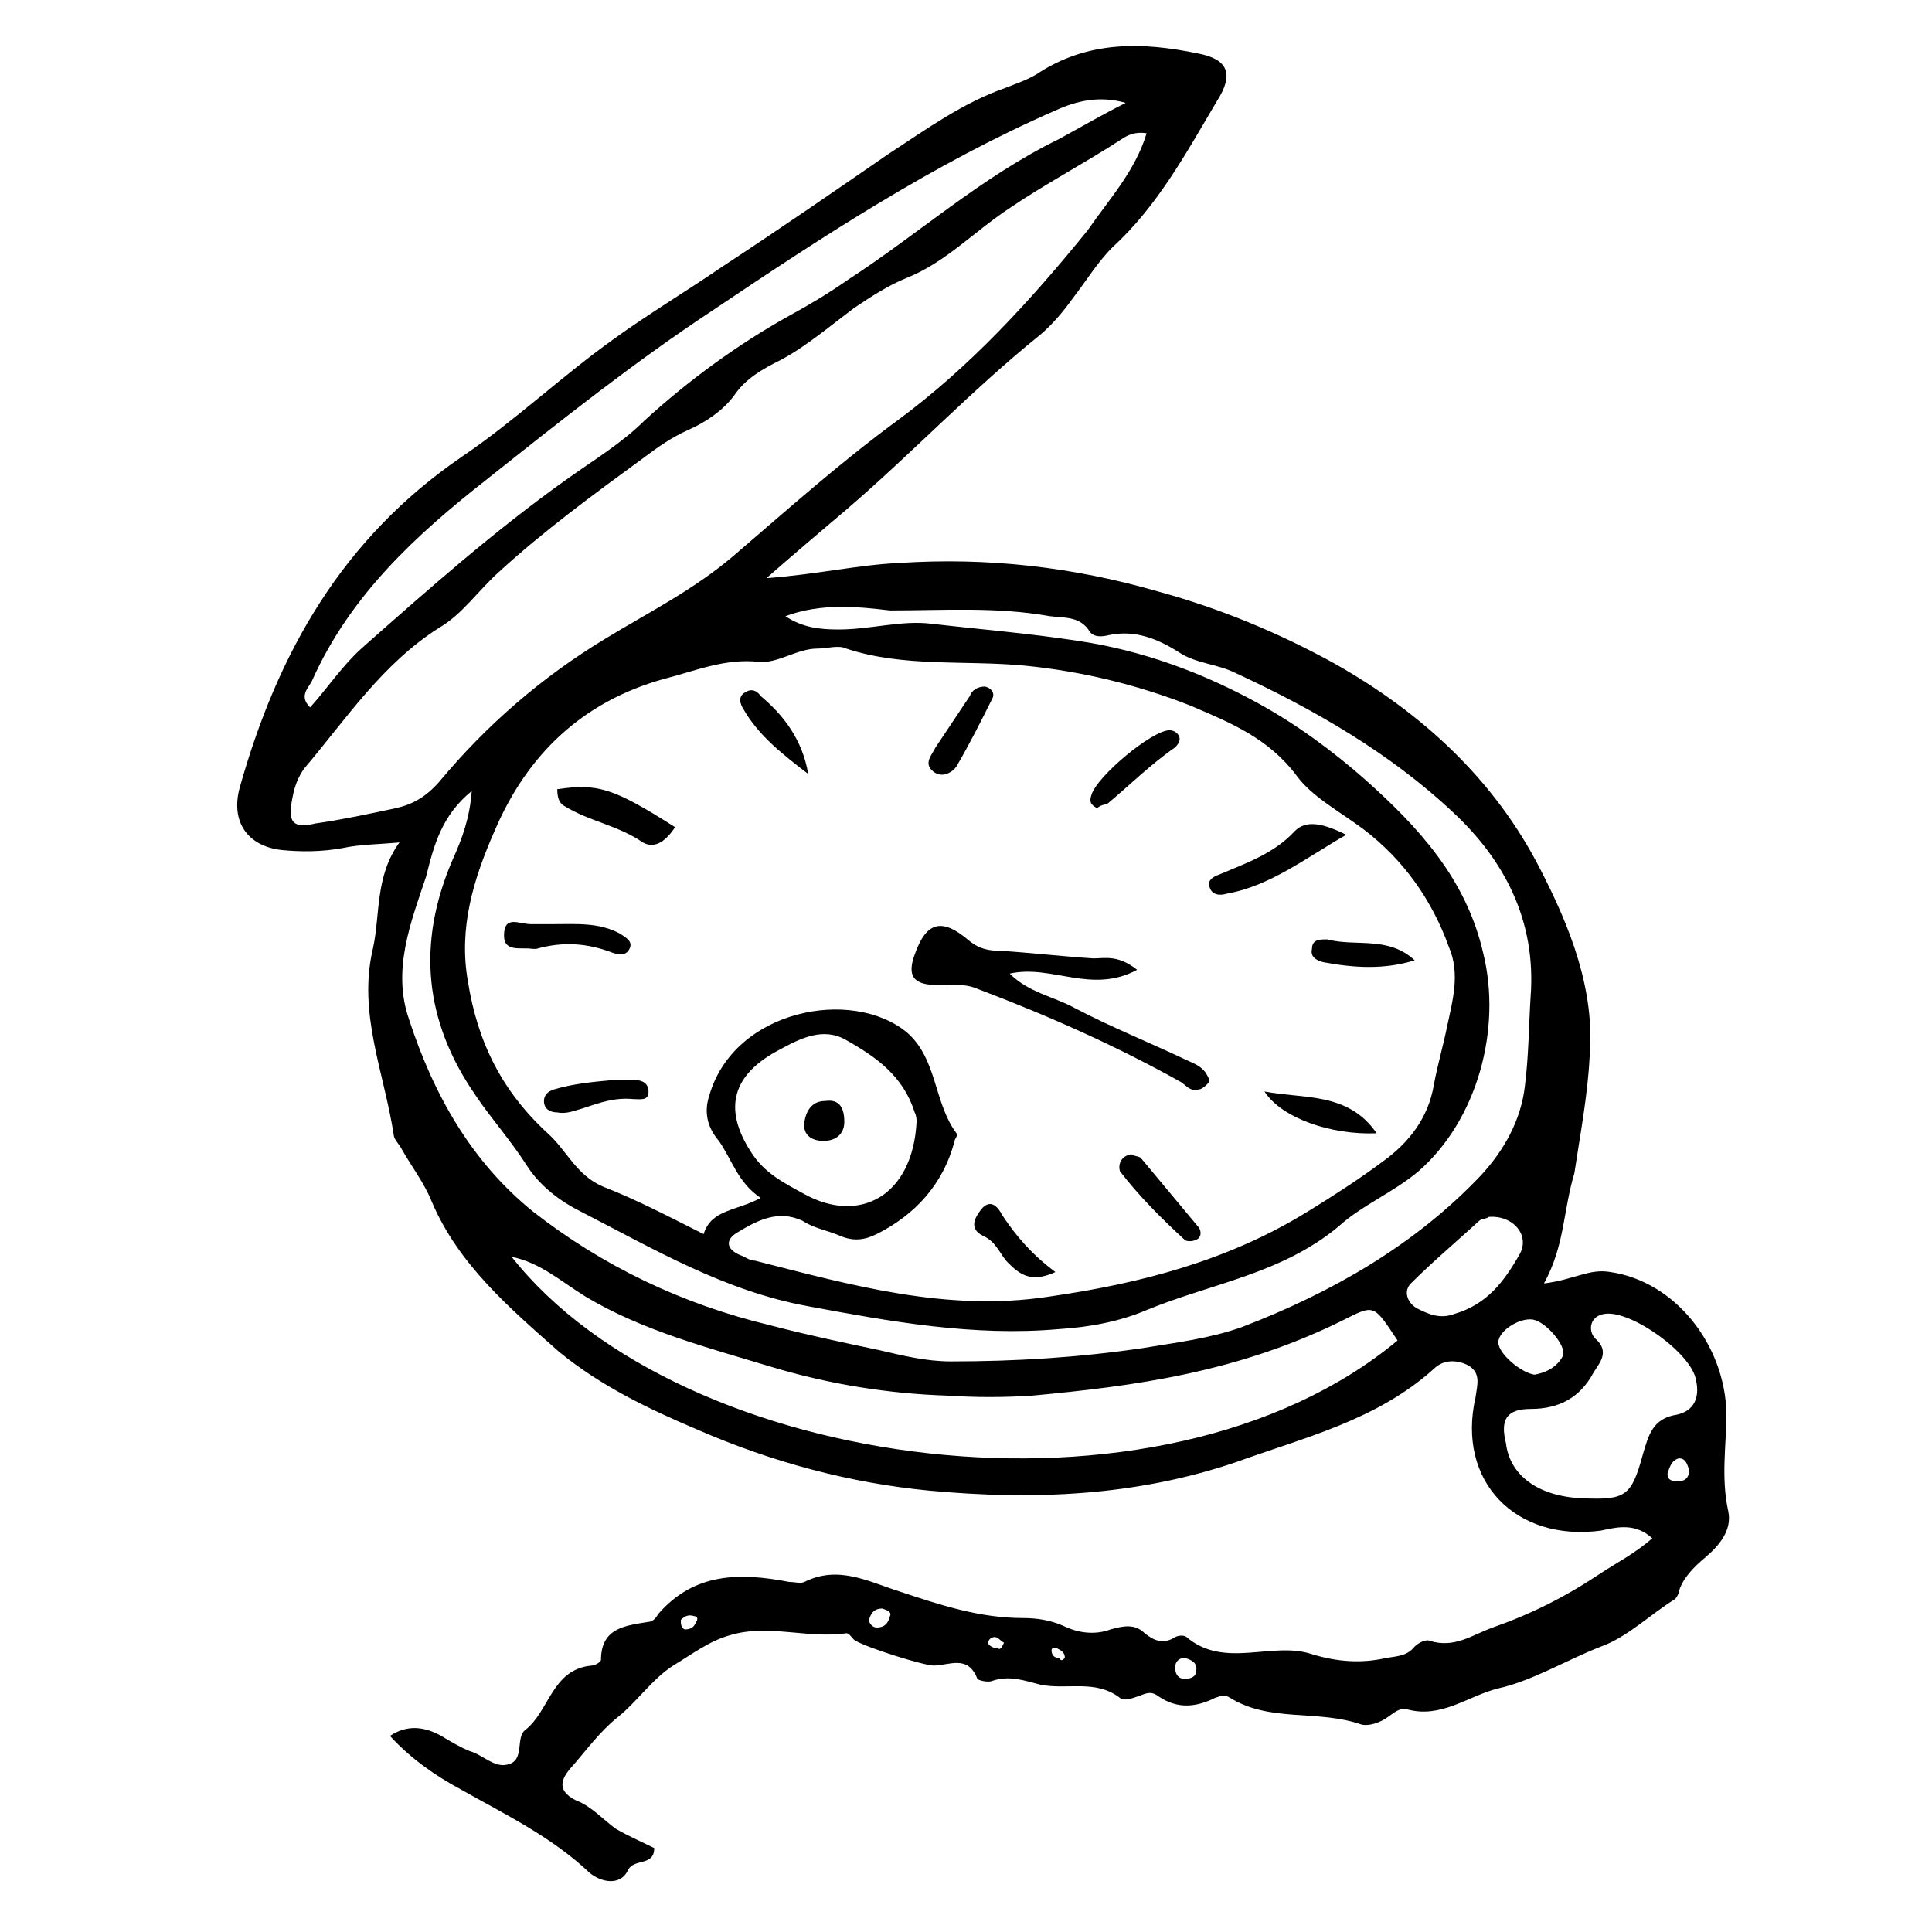 <?xml version="1.0" encoding="UTF-8"?>
<!-- Uploaded to: ICON Repo, www.iconrepo.com, Generator: ICON Repo Mixer Tools -->
<svg fill="#000000" width="800px" height="800px" version="1.1" viewBox="144 144 512 512" xmlns="http://www.w3.org/2000/svg">
 <g>
  <path d="m553.16 484.13c8.062-1.008 12.09-4.031 17.633-3.023 17.129 2.519 30.23 19.145 30.73 37.281 0 8.566-1.512 17.129 0.504 26.199 1.008 5.039-2.519 9.07-6.047 12.09-3.023 2.519-6.047 5.543-7.055 9.07 0 0.504-0.504 1.512-1.008 2.016-6.551 4.031-12.594 10.078-19.648 12.594-9.07 3.527-18.137 9.07-27.207 11.082-8.062 2.016-15.113 8.062-24.184 5.543-2.016-0.504-3.527 1.008-5.039 2.016-2.016 1.512-5.039 2.519-7.055 2.016-11.586-4.031-24.184-0.504-34.762-7.055-1.512-1.008-2.519-0.504-4.031 0-5.039 2.519-10.078 3.023-15.113-0.504-2.016-1.512-3.527-0.504-5.039 0-1.512 0.504-4.031 1.512-5.039 0.504-6.551-5.039-14.105-2.016-21.16-3.527-4.031-1.008-8.062-2.519-12.594-1.008-1.008 0.504-3.527 0-4.031-0.504-2.519-6.551-7.559-3.527-11.586-3.527-2.519 0-17.129-4.535-20.656-6.551-1.008-0.504-1.512-2.016-2.519-2.016-10.078 1.512-20.656-2.519-30.73 0.504-5.543 1.512-10.078 5.039-15.113 8.062-5.543 3.527-9.574 9.574-14.609 13.602-5.039 4.031-8.566 9.07-12.594 13.602-3.527 4.031-2.519 6.551 1.512 8.566 4.031 1.512 7.055 5.039 10.578 7.559 3.527 2.016 7.055 3.527 10.078 5.039 0 5.039-5.543 2.519-7.055 6.047-2.016 4.031-7.055 3.023-10.078 0.504-10.078-9.574-22.672-15.617-34.258-22.168-6.551-3.527-13.098-8.062-18.641-14.105 4.535-3.023 9.07-2.519 13.602 0 2.519 1.512 5.039 3.023 7.559 4.031 3.527 1.008 6.551 4.535 10.078 3.527 4.535-1.008 2.016-7.055 4.535-9.07 6.551-5.039 7.055-16.121 17.633-17.129 1.008 0 2.519-1.008 2.519-1.512 0-8.566 6.551-9.07 12.594-10.078 1.008 0 2.016-1.008 2.519-2.016 9.574-11.082 21.664-11.082 34.762-8.566 1.512 0 3.023 0.504 4.031 0 9.07-4.535 17.129 0 25.191 2.519 10.578 3.527 21.16 7.055 32.746 7.055 3.527 0 7.055 0.504 10.578 2.016 4.031 2.016 8.566 2.519 12.594 1.008 3.527-1.008 6.551-1.512 9.07 1.008 2.519 2.016 5.039 3.023 8.062 1.008 1.008-0.504 2.519-0.504 3.023 0 10.078 8.566 22.672 1.008 33.25 4.535 6.551 2.016 13.098 2.519 19.648 1.008 3.023-0.504 5.543-0.504 7.559-3.023 1.008-1.008 3.023-2.016 4.031-1.512 6.551 2.016 11.082-1.512 16.625-3.527 10.078-3.527 19.145-8.062 28.215-14.105 4.535-3.023 9.574-5.543 14.105-9.574-4.535-4.031-9.07-3.023-13.602-2.016-22.672 3.023-38.289-13.098-33.25-35.266 0.504-3.527 1.512-6.551-2.016-8.566-3.023-1.512-6.551-1.512-9.07 1.008-15.113 13.602-34.258 18.137-52.395 24.688-26.703 9.07-53.906 10.078-81.113 7.559-21.16-2.016-41.816-7.559-61.465-16.121-13.098-5.543-25.695-11.586-36.777-20.656-13.098-11.586-26.703-23.176-33.754-39.801-2.016-5.039-5.543-9.574-8.062-14.105-0.504-1.008-2.016-2.519-2.016-3.527-2.519-16.625-9.574-32.242-5.543-49.375 2.016-9.07 0.504-19.145 7.055-28.215-5.039 0.504-10.578 0.504-15.113 1.512-5.543 1.008-11.082 1.008-16.121 0.504-9.07-1.008-13.602-7.559-11.082-16.625 10.078-35.77 27.207-66 58.945-87.664 14.105-9.574 26.199-21.16 40.305-31.234 9.07-6.551 19.145-12.594 28.719-19.145 14.609-9.574 29.223-19.648 43.832-29.727 10.078-6.551 19.648-13.602 31.234-17.633 2.519-1.008 5.543-2.016 8.062-3.527 13.602-9.07 28.215-8.566 42.824-5.543 8.062 1.512 9.574 5.543 5.039 12.594-8.062 13.602-15.617 27.711-27.711 38.793-4.031 4.031-7.055 9.07-10.578 13.602-2.519 3.527-5.543 7.055-8.566 9.574-18.137 14.609-33.754 31.234-51.387 46.352-6.551 5.543-13.098 11.082-21.16 18.137 13.602-1.008 24.184-3.527 35.266-4.031 23.176-1.512 45.848 1.008 68.52 7.559 16.625 4.535 32.242 11.082 46.855 19.145 23.176 13.098 42.32 30.73 54.41 54.41 8.062 15.617 14.609 32.242 13.098 49.879-0.504 10.078-2.519 20.656-4.031 30.73-3.027 10.082-2.523 19.152-8.066 29.227zm-207.57-22.668c-6.047-4.031-7.559-10.078-11.082-15.113-3.023-3.527-4.031-7.559-2.519-12.09 6.551-22.672 37.785-28.719 52.395-16.625 8.062 7.055 7.055 18.641 13.098 26.703 0.504 0.504-0.504 1.512-0.504 2.016-3.023 11.586-10.578 19.648-20.656 24.688-3.023 1.512-6.047 2.016-9.574 0.504-3.527-1.512-7.055-2.016-10.078-4.031-6.543-3.031-12.086-0.008-17.121 3.016-3.527 2.016-3.023 4.535 0.504 6.047 1.512 0.504 2.519 1.512 4.031 1.512 25.695 6.551 50.883 13.602 77.586 9.574 24.688-3.527 47.863-9.574 69.023-22.672 6.551-4.031 13.602-8.566 19.648-13.098 7.055-5.039 12.09-11.586 13.602-20.152 1.008-5.543 2.519-10.578 3.527-15.617 1.512-7.055 3.527-14.105 0.504-21.16-4.535-12.594-12.09-23.176-22.672-31.234-6.047-4.535-13.602-8.566-17.633-14.105-7.559-10.078-17.633-14.105-28.215-18.641-14.105-5.543-28.719-9.07-43.832-10.578-15.617-1.512-32.242 0.504-47.359-4.535-2.016-1.008-5.039 0-7.559 0-5.543 0-10.578 4.031-15.617 3.527-9.07-1.008-17.129 2.519-25.191 4.535-21.664 6.047-36.273 20.152-44.84 40.305-5.543 12.594-9.574 25.695-7.055 39.801 2.519 16.121 9.07 29.223 21.16 40.305 5.039 4.535 7.559 11.082 14.609 14.105 9.07 3.527 17.633 8.062 26.703 12.594 2.019-6.559 8.57-6.055 15.117-9.578zm102.27-282.14c-3.023-0.504-5.039 0.504-6.551 1.512-10.078 6.551-20.656 12.09-30.23 18.641-9.07 6.047-16.625 14.105-26.703 18.137-5.039 2.016-9.574 5.039-14.105 8.062-6.047 4.535-12.594 10.078-19.145 13.602-5.039 2.519-9.574 5.039-12.594 9.574-3.023 4.031-7.559 7.055-12.09 9.07-4.535 2.016-8.062 4.535-12.09 7.559-13.098 9.574-26.199 19.145-38.289 30.23-5.543 5.039-9.574 11.082-15.617 14.609-15.113 9.574-24.688 24.184-35.77 37.281-1.512 2.016-2.519 4.535-3.023 7.055-1.512 7.055-0.504 9.07 6.047 7.559 7.055-1.008 14.105-2.519 21.16-4.031 4.535-1.008 8.062-3.023 11.586-7.055 12.594-15.113 27.207-27.711 43.832-37.785 11.586-7.055 23.68-13.098 34.258-22.168 14.105-12.09 28.215-24.688 43.328-35.77 19.145-14.105 35.266-31.738 50.383-50.383 5.539-8.062 12.59-15.621 15.613-25.699zm-95.723 127.97c4.535 3.023 9.07 3.527 14.105 3.527 8.566 0 16.625-2.519 24.688-1.512 13.098 1.512 25.695 2.519 38.793 4.535 17.129 2.519 33.25 8.566 47.863 16.625 10.078 5.543 19.648 12.594 28.215 20.152 14.105 12.594 26.703 26.199 31.234 45.848 5.039 20.152-1.512 44.336-17.129 57.938-6.551 5.543-15.113 9.07-21.16 14.609-15.113 12.594-33.754 15.113-50.883 22.168-7.055 3.023-15.113 4.535-23.176 5.039-22.672 2.016-44.84-2.016-66.504-6.047-22.168-4.031-40.809-15.113-60.457-25.191-5.039-2.519-10.578-6.551-14.105-12.09-4.535-7.055-9.574-12.594-13.605-18.641-13.602-19.648-15.617-40.305-6.047-62.473 2.519-5.543 4.535-11.082 5.039-18.137-8.062 6.551-10.078 14.609-12.09 22.672-4.031 12.09-9.07 24.688-4.535 37.785 6.551 20.152 16.625 37.785 32.746 50.883 18.641 14.609 39.801 24.688 62.977 30.23 9.574 2.519 19.145 4.535 28.719 6.551 6.551 1.512 12.594 3.023 19.145 3.023 17.129 0 33.754-1.008 50.883-3.527 9.07-1.512 17.633-2.519 26.199-5.543 23.68-9.07 45.848-21.664 63.48-40.305 6.047-6.551 10.578-14.609 11.586-23.68 1.008-8.062 1.008-15.617 1.512-23.68 1.512-20.152-7.055-36.273-20.656-48.871-16.625-15.617-36.777-27.207-57.434-36.777-5.039-2.519-10.578-2.519-15.113-5.543-5.543-3.527-11.586-6.047-18.641-4.535-2.016 0.504-4.031 0.504-5.039-1.008-2.519-4.031-6.551-3.527-10.578-4.031-14.105-2.519-28.215-1.512-42.32-1.512-8.566-1.004-18.137-2.012-27.711 1.516zm162.23 191.95c-6.047-9.07-6.047-9.574-13.098-6.047-28.719 14.609-56.93 18.137-83.633 20.656-7.559 0.504-15.113 0.504-22.672 0-15.617-0.504-31.234-3.023-46.352-7.559-16.625-5.039-34.258-9.574-49.375-18.641-6.551-4.031-12.09-9.07-19.648-10.578 44.84 56.93 171.8 74.562 234.78 22.168zm-72.043-327.98c-7.055-2.016-13.102-0.504-18.645 2.016-32.242 14.105-61.465 33.25-90.688 52.898-20.656 13.602-40.305 29.223-59.953 44.84-18.641 14.609-36.273 30.73-46.352 53.402-1.008 2.016-3.527 4.031-0.504 7.055 4.535-5.039 8.566-11.082 13.602-15.617 17.633-15.617 35.266-31.234 54.41-44.84 7.055-5.039 14.609-9.574 20.656-15.617 11.586-10.578 24.688-20.152 38.289-27.711 5.543-3.023 10.578-6.047 15.617-9.574 18.641-12.09 35.266-27.207 55.922-37.281 5.551-3.019 11.598-6.547 17.645-9.57zm-55.422 270.04c0-0.504 0-1.512-0.504-2.519-3.023-9.574-10.078-14.609-18.137-19.145-6.047-3.527-12.09-0.504-17.633 2.519-12.594 6.551-15.113 15.617-7.559 27.207 3.527 5.543 8.566 8.062 14.105 11.082 14.613 8.059 28.719 0.504 29.727-19.145zm176.34 99.754c11.586 0.504 13.098-0.504 16.121-11.586 1.512-5.039 2.519-9.574 9.07-10.578 4.535-1.008 6.047-4.535 5.039-9.07-1.008-7.055-17.129-18.641-24.184-17.633-4.031 0.504-4.535 4.535-2.519 6.551 4.031 3.527 1.008 6.551-0.504 9.07-3.527 6.551-9.07 9.574-16.625 9.574-6.551 0-8.062 3.023-6.551 9.07 1.008 8.555 8.562 14.098 20.152 14.602zm-24.688-74.566c-0.504 0.504-2.016 0.504-2.519 1.008-6.047 5.543-12.594 11.082-18.137 16.625-2.016 2.016-1.008 5.039 1.512 6.551 3.023 1.512 6.047 3.023 10.078 1.512 8.566-2.519 13.098-8.566 17.129-15.617 3.019-5.039-1.516-10.582-8.062-10.078zm12.09 41.816c3.023-0.504 6.047-2.016 7.559-5.039 1.008-2.519-4.535-9.07-8.062-9.574-3.527-0.504-9.07 3.023-9.07 6.047 0.004 3.027 6.047 8.062 9.574 8.566zm-92.699 80.609c1.512 0 3.023-0.504 3.023-2.016 0.504-2.016-1.008-3.023-3.023-3.527-1.512 0-2.519 1.008-2.519 2.519 0 2.016 1.008 3.023 2.519 3.023zm127.96-54.41c0 2.016 1.512 2.016 3.023 2.016 2.016 0 3.023-1.512 2.519-3.527-0.504-1.512-1.008-2.519-2.519-2.519-2.016 0.504-2.519 2.519-3.023 4.031zm-208.07 35.77c-2.016 0-3.023 1.008-3.527 3.023 0 1.008 1.008 2.016 2.016 2.016 2.016 0 3.023-1.008 3.527-3.023 0.504-1.008-0.504-1.512-2.016-2.016zm48.363 13.102c0-1.512-1.008-2.016-2.016-2.519-1.008-0.504-1.512 0-1.512 0.504 0 1.008 0.504 2.016 2.016 2.016 0.504 1.008 1.008 0.504 1.512 0zm-16.121-4.031c-1.008-0.504-1.512-1.512-2.519-1.512-1.008 0-2.016 1.008-1.512 2.016 0.504 0.504 1.512 1.008 2.519 1.008 0.504 0.504 1.008-0.504 1.512-1.512zm-84.641-3.527c1.512 0 2.519-0.504 3.023-2.016 0.504-0.504 0.504-1.512-0.504-1.512-1.512-0.504-2.519 0-3.527 1.008 0 1.008 0 2.016 1.008 2.519z"/>
  <path d="m445.34 401.01c-12.09 6.551-22.672-1.512-33.754 1.008 5.039 5.039 11.586 6.047 17.129 9.07 9.574 5.039 19.648 9.07 29.223 13.602 2.016 1.008 4.031 1.512 5.543 3.527 0.504 1.008 1.512 2.016 0.504 3.023-0.504 0.504-1.512 1.512-2.519 1.512-2.016 0.504-3.023-1.008-4.535-2.016-17.129-9.574-35.266-17.633-53.906-24.688-3.527-1.512-7.055-1.008-10.578-1.008-6.551 0-8.062-2.519-6.047-8.062 3.023-8.566 7.055-10.078 14.609-3.527 2.519 2.016 5.039 2.519 8.062 2.519 8.062 0.504 16.625 1.512 24.688 2.016 3.019 0 6.547-1.008 11.582 3.023z"/>
  <path d="m500.76 365.23c-10.578 6.047-20.152 13.602-31.738 15.617-1.512 0.504-4.031 0.504-4.535-2.016-0.504-1.512 1.008-2.519 2.519-3.023 7.055-3.023 14.609-5.543 20.152-11.586 3.019-3.019 7.555-2.016 13.602 1.008z"/>
  <path d="m291.68 353.14c10.578-1.512 14.609-0.504 31.234 10.078-2.016 3.023-5.039 6.047-8.566 4.031-6.551-4.535-14.105-5.543-20.656-9.574-1.004-0.504-2.012-1.512-2.012-4.535z"/>
  <path d="m479.1 433.25c10.078 2.016 22.168 0 29.727 11.082-12.094 0.504-25.191-4.027-29.727-11.082z"/>
  <path d="m290.67 388.91c6.047 0 12.09-0.504 17.633 2.519 1.512 1.008 3.527 2.016 2.519 4.031-1.008 2.016-3.023 1.512-4.535 1.008-6.551-2.519-13.098-3.023-20.152-1.008h-1.008c-3.023-0.504-7.559 1.008-7.559-3.527 0-5.543 4.031-3.023 7.055-3.023h6.047z"/>
  <path d="m434.76 358.18c-2.016-1.008-2.016-2.016-1.512-3.527 1.512-5.039 16.121-17.129 20.656-17.129 1.008 0 2.016 0.504 2.519 1.512 0.504 1.008 0 2.016-1.008 3.023-6.551 4.535-12.09 10.078-18.137 15.113-1.008 0-2.016 0.504-2.519 1.008z"/>
  <path d="m358.18 349.11c-6.551-5.039-13.098-10.078-17.129-17.129-1.008-1.512-1.512-3.527 0.504-4.535 1.512-1.008 3.023-0.504 4.031 1.008 6.043 5.039 11.082 11.59 12.594 20.656z"/>
  <path d="m443.83 449.88c0.504 0.504 2.016 0.504 2.519 1.008 5.039 6.047 10.078 12.09 15.113 18.137 1.008 1.008 1.008 3.023-0.504 3.527-1.008 0.504-2.519 0.504-3.023 0-6.047-5.543-12.09-11.586-17.129-18.137-0.5-1.512 0.004-4.031 3.023-4.535z"/>
  <path d="m405.04 325.94c2.016 0.504 2.519 2.016 2.016 3.023-3.023 6.047-6.047 12.09-9.574 18.137-1.008 1.512-4.031 3.527-6.551 1.008-2.016-2.016 0-4.031 1.008-6.047 3.023-4.535 6.047-9.07 9.07-13.602 0.508-1.512 2.016-2.519 4.031-2.519z"/>
  <path d="m423.68 481.11c-6.551 3.023-9.574 0.504-12.594-2.519-2.016-2.016-3.023-5.543-6.551-7.055-4.031-2.016-2.016-5.039-0.504-7.055 2.519-3.023 4.535-0.504 5.543 1.512 4.031 6.047 8.062 10.582 14.105 15.117z"/>
  <path d="m306.29 430.23h6.047c2.016 0 3.527 1.008 3.527 3.023 0 2.519-2.016 2.016-4.031 2.016-5.039-0.504-9.07 1.008-13.602 2.519-2.016 0.504-4.031 1.512-6.551 1.008-2.016 0-3.527-1.008-3.527-3.023 0-1.512 1.008-2.519 2.519-3.023 5.039-1.512 10.074-2.016 15.617-2.519z"/>
  <path d="m518.9 398.49c-8.062 2.519-16.121 2.016-24.184 0.504-2.016-0.504-3.527-1.512-3.023-3.527 0-2.519 2.016-2.519 4.031-2.519 7.559 2.016 16.121-1.008 23.176 5.543z"/>
  <path d="m367.75 441.31c0 3.023-2.016 5.039-5.543 5.039-3.023 0-5.543-1.512-5.039-5.039 0.504-3.023 2.016-5.543 5.543-5.543 3.527-0.504 5.039 1.512 5.039 5.543z"/>
 </g>
</svg>